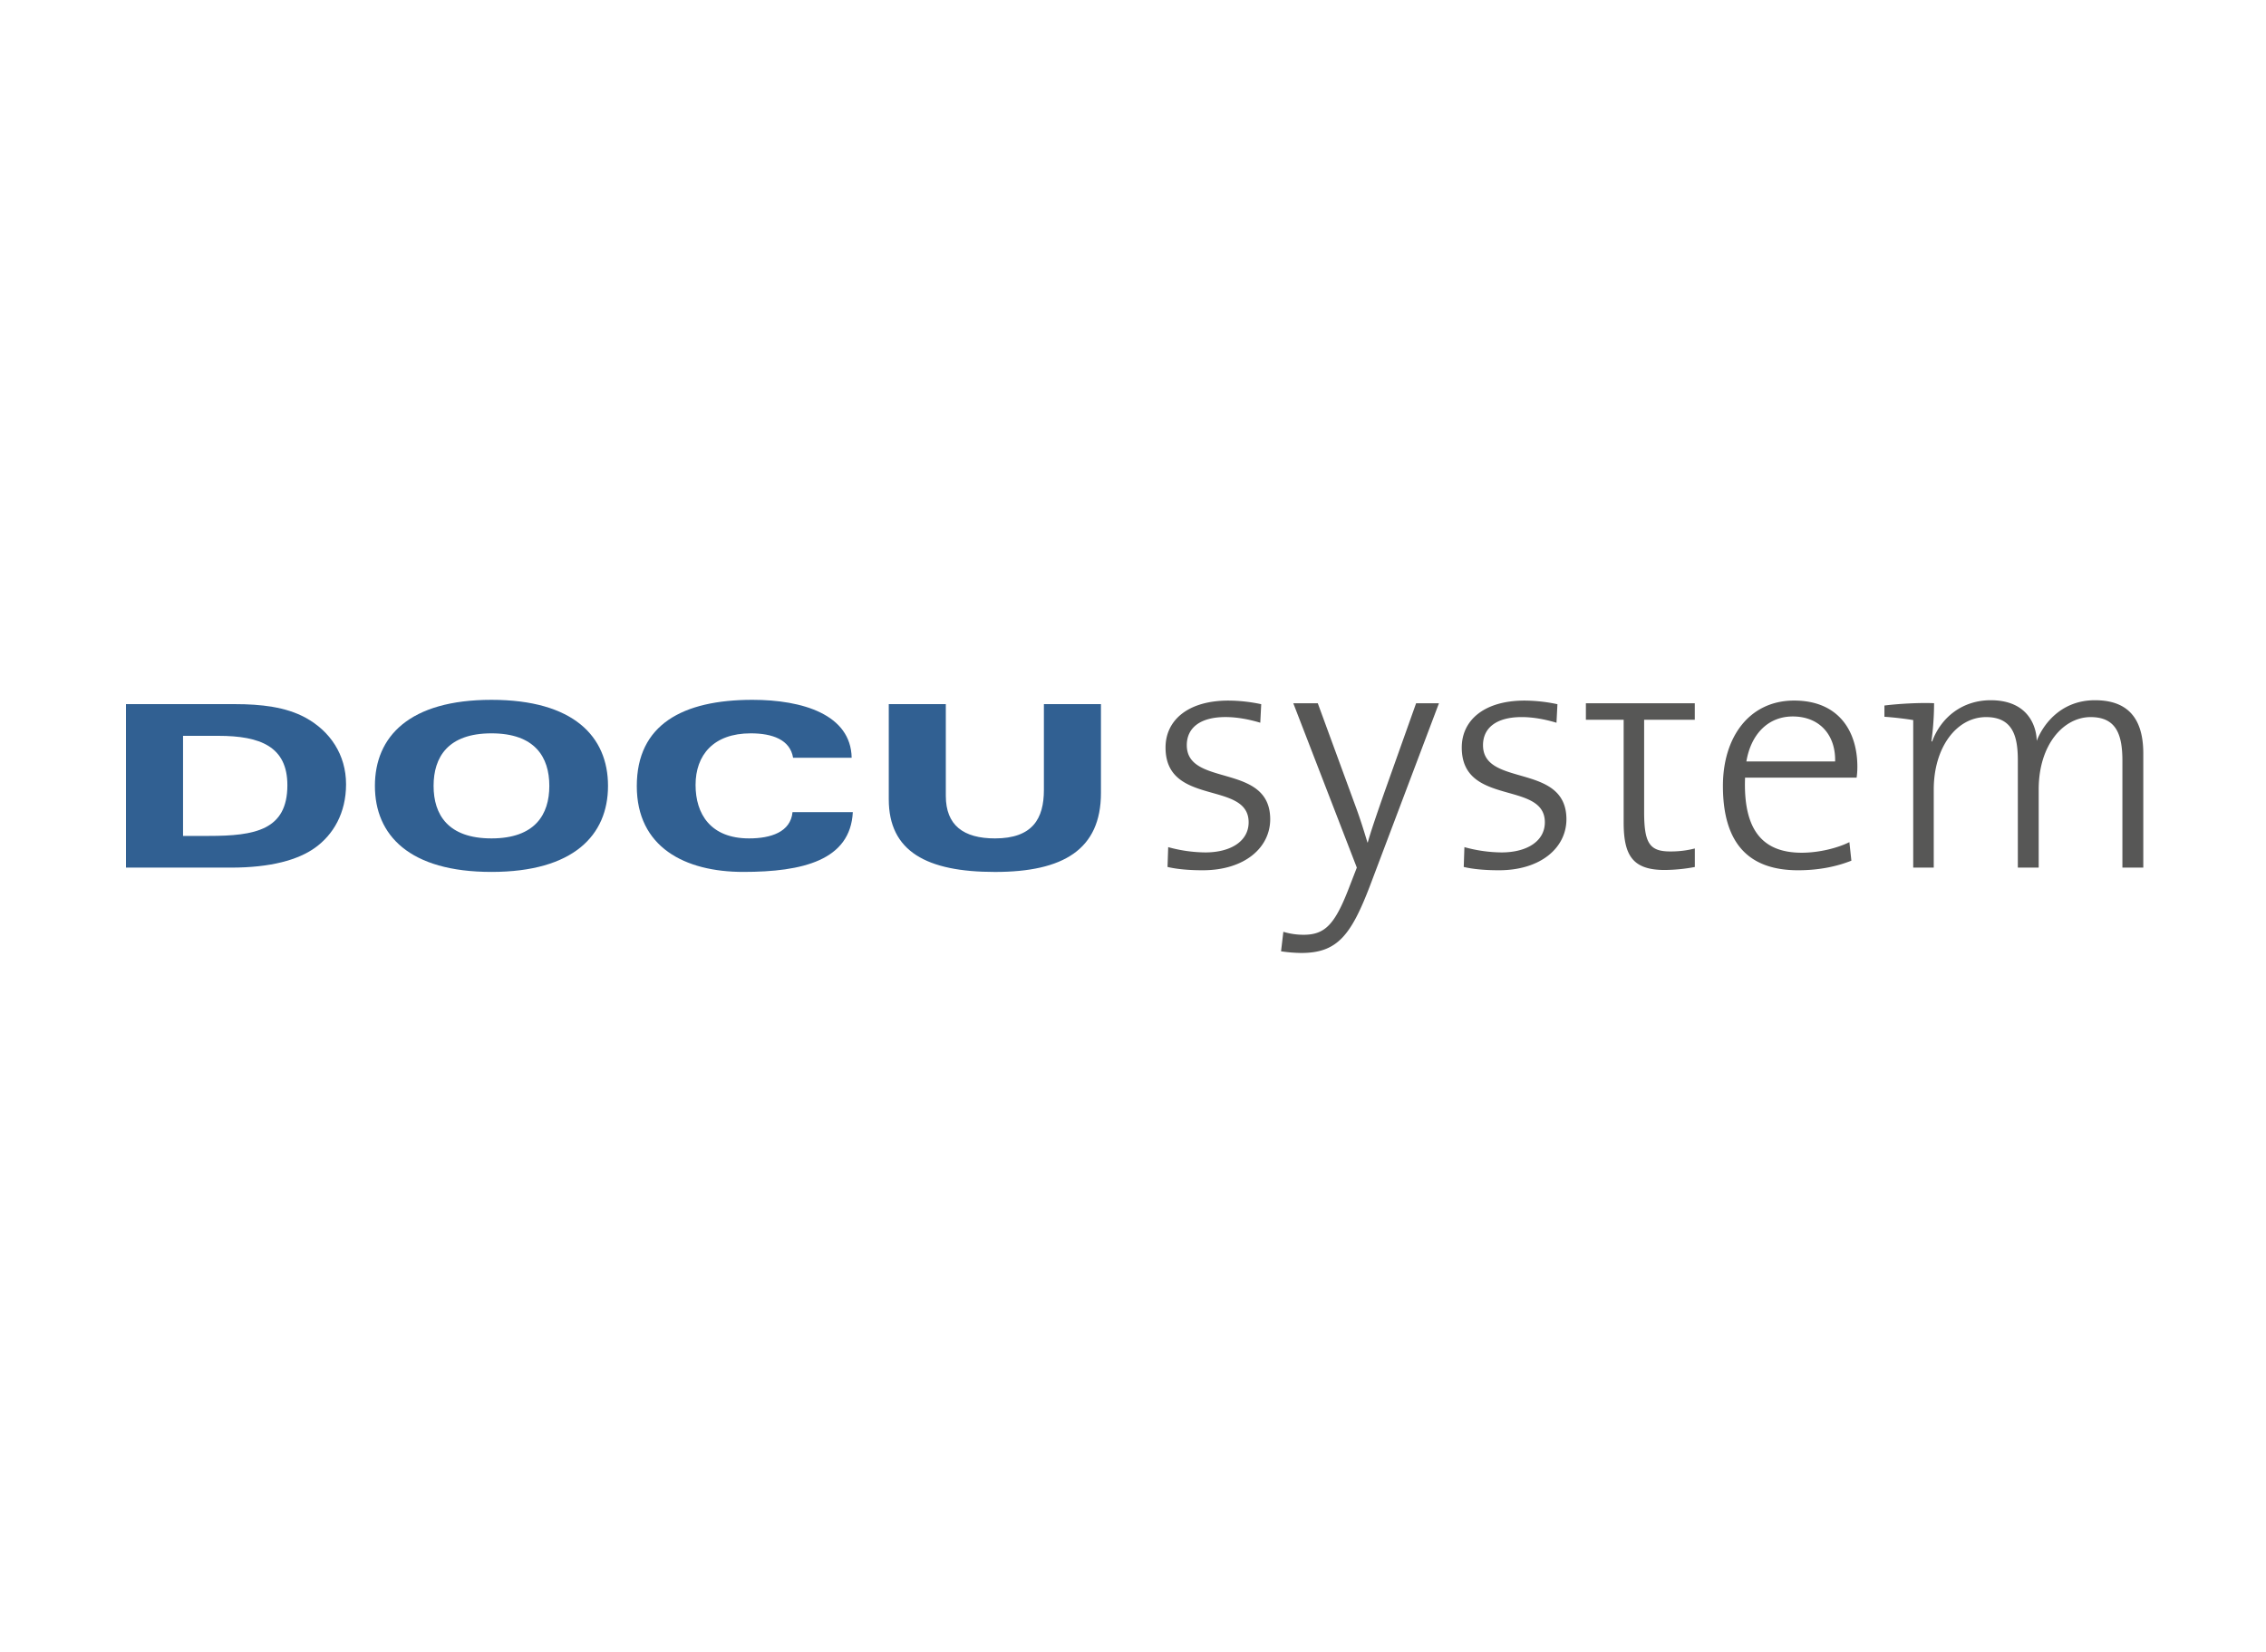 <svg xmlns="http://www.w3.org/2000/svg" viewBox="0 0 2400 1750"><defs><style>.cls-1{fill:#316092;}.cls-2{fill:#575756;}</style></defs><g id="Ebene_34" data-name="Ebene 34"><path class="cls-1" d="M133.44,745.93h115.4c27.33,0,53.8,2.88,74.8,14.4,25.9,14.15,42.88,39.1,42.88,70.52,0,30.47-13.52,53.49-33.08,67.41-17.85,12.71-46.63,20.87-88.92,20.87H133.44Zm60.43,139.61h27.34c48.92,0,83.16-6.23,83.16-53.73,0-40.78-28.49-52.29-73.09-52.29H193.87Z"/><path class="cls-1" d="M520.52,741.38c86.9,0,123.45,38.86,123.45,91.15s-36.55,91.15-123.45,91.15-123.44-38.86-123.44-91.15S433.62,741.38,520.52,741.38Zm0,146.8c46.05,0,61.29-25.19,61.29-55.65s-15.24-55.65-61.29-55.65-61.29,25.18-61.29,55.65S474.49,888.18,520.52,888.18Z"/><path class="cls-1" d="M840,802.78c-3.17-19.19-21.87-25.9-44.89-25.9-39.42,0-58.41,23-58.41,54.69,0,30.7,15.83,56.61,56.68,56.61,23,0,44-6.71,46-27.82h63.87c-2.58,51.09-53.23,63.32-116,63.32-62.16,0-112.8-26.38-112.8-90.91,0-65,48.34-91.39,122.58-91.39,52.95,0,104.18,15.59,105,61.4Z"/><path class="cls-1" d="M1166.06,840c0,60-40,83.71-112.23,83.71-72.51,0-112.5-21.82-112.5-77V745.93h60.42v97.15c0,31.19,18.7,45.1,52.08,45.1,39.71,0,51.8-20.87,51.8-51.33V745.93h60.43Z"/><path class="cls-2" d="M1273.73,921.93c-13.32,0-26.63-1-37.16-3.51l.7-21a151.84,151.84,0,0,0,39.28,5.61c27,0,45.92-11.92,45.92-31.9,0-44.5-88-16.47-88-79.2,0-28.73,23.49-49.76,66.62-49.76A170.14,170.14,0,0,1,1335.8,746l-1,19.63c-11.58-3.51-24.54-6-36.82-6-27,0-41,11.56-41,29.79,0,44.86,88.35,18.23,88.35,78.5C1345.26,897.75,1318.61,921.93,1273.73,921.93Z"/><path class="cls-2" d="M1451.11,938.05c-20.33,53.27-35,71.49-72.92,71.49a155.24,155.24,0,0,1-21.39-1.75l2.45-20.67a73.55,73.55,0,0,0,21.39,3.15c22.44,0,33-10.51,48-49.42l8.42-21.72L1369.77,745h25.94L1435,852.19c6,16.12,9.46,27.69,13.32,40.3h.35c2.8-10.51,10.17-31.89,17.53-52.92L1499.85,745h24.2Z"/><path class="cls-2" d="M1587.46,921.93c-13.32,0-26.63-1-37.16-3.51l.7-21a151.84,151.84,0,0,0,39.28,5.61c27,0,45.92-11.92,45.92-31.9,0-44.5-88-16.47-88-79.2,0-28.73,23.49-49.76,66.62-49.76a170.14,170.14,0,0,1,34.71,3.85l-1,19.63c-11.58-3.51-24.54-6-36.82-6-27,0-41,11.56-41,29.79,0,44.86,88.35,18.23,88.35,78.5C1659,897.75,1632.34,921.93,1587.46,921.93Z"/><path class="cls-2" d="M1741.36,745H1795v17.52h-53.64v97.78c0,33.29,6,41.7,27.69,41.7a101.4,101.4,0,0,0,26-3.15v19.62a178.18,178.18,0,0,1-31.91,3.16c-34,0-43.47-15.42-43.47-50.47V762.47h-40V745h39.63"/><path class="cls-2" d="M1966.41,823.8H1848.26c-2.11,56.43,19.28,79.55,60,79.55,18.23,0,37.86-4.9,50.49-11.21l2.11,19.63c-15.78,6.3-34.72,10.16-56.45,10.16-51.89,0-79.6-28-79.6-89.36,0-51.87,28.06-90.42,75.39-90.42s67,32.59,67,70.09A78.09,78.09,0,0,1,1966.41,823.8ZM1898.74,759c-25.94,0-44.18,18.57-49.09,47.66h94C1944.32,778.59,1927.15,759,1898.74,759Z"/><path class="cls-2" d="M2247.91,919.13V805.93c0-28-6.66-46.26-33.66-46.26-28.39,0-55,28.74-55,76.75v82.71h-22.09V805.58c0-24.88-4.91-45.91-33.66-45.91-30.86,0-55.4,31.54-55.4,76.75v82.71h-21.75V762.83c-8.4-1.41-20.33-2.81-30.49-3.51V747.41c14-1.76,36.11-3.16,52.59-2.46a301.93,301.93,0,0,1-2.81,40.31l.7.35c9.83-26.64,33-43.81,62.06-43.81,41.73,0,48.74,30.49,48.74,43.1,6.32-16.47,24.9-43.1,61.71-43.1,32.61,0,51.19,16.82,51.19,56.42V919.13Z"/></g></svg>
